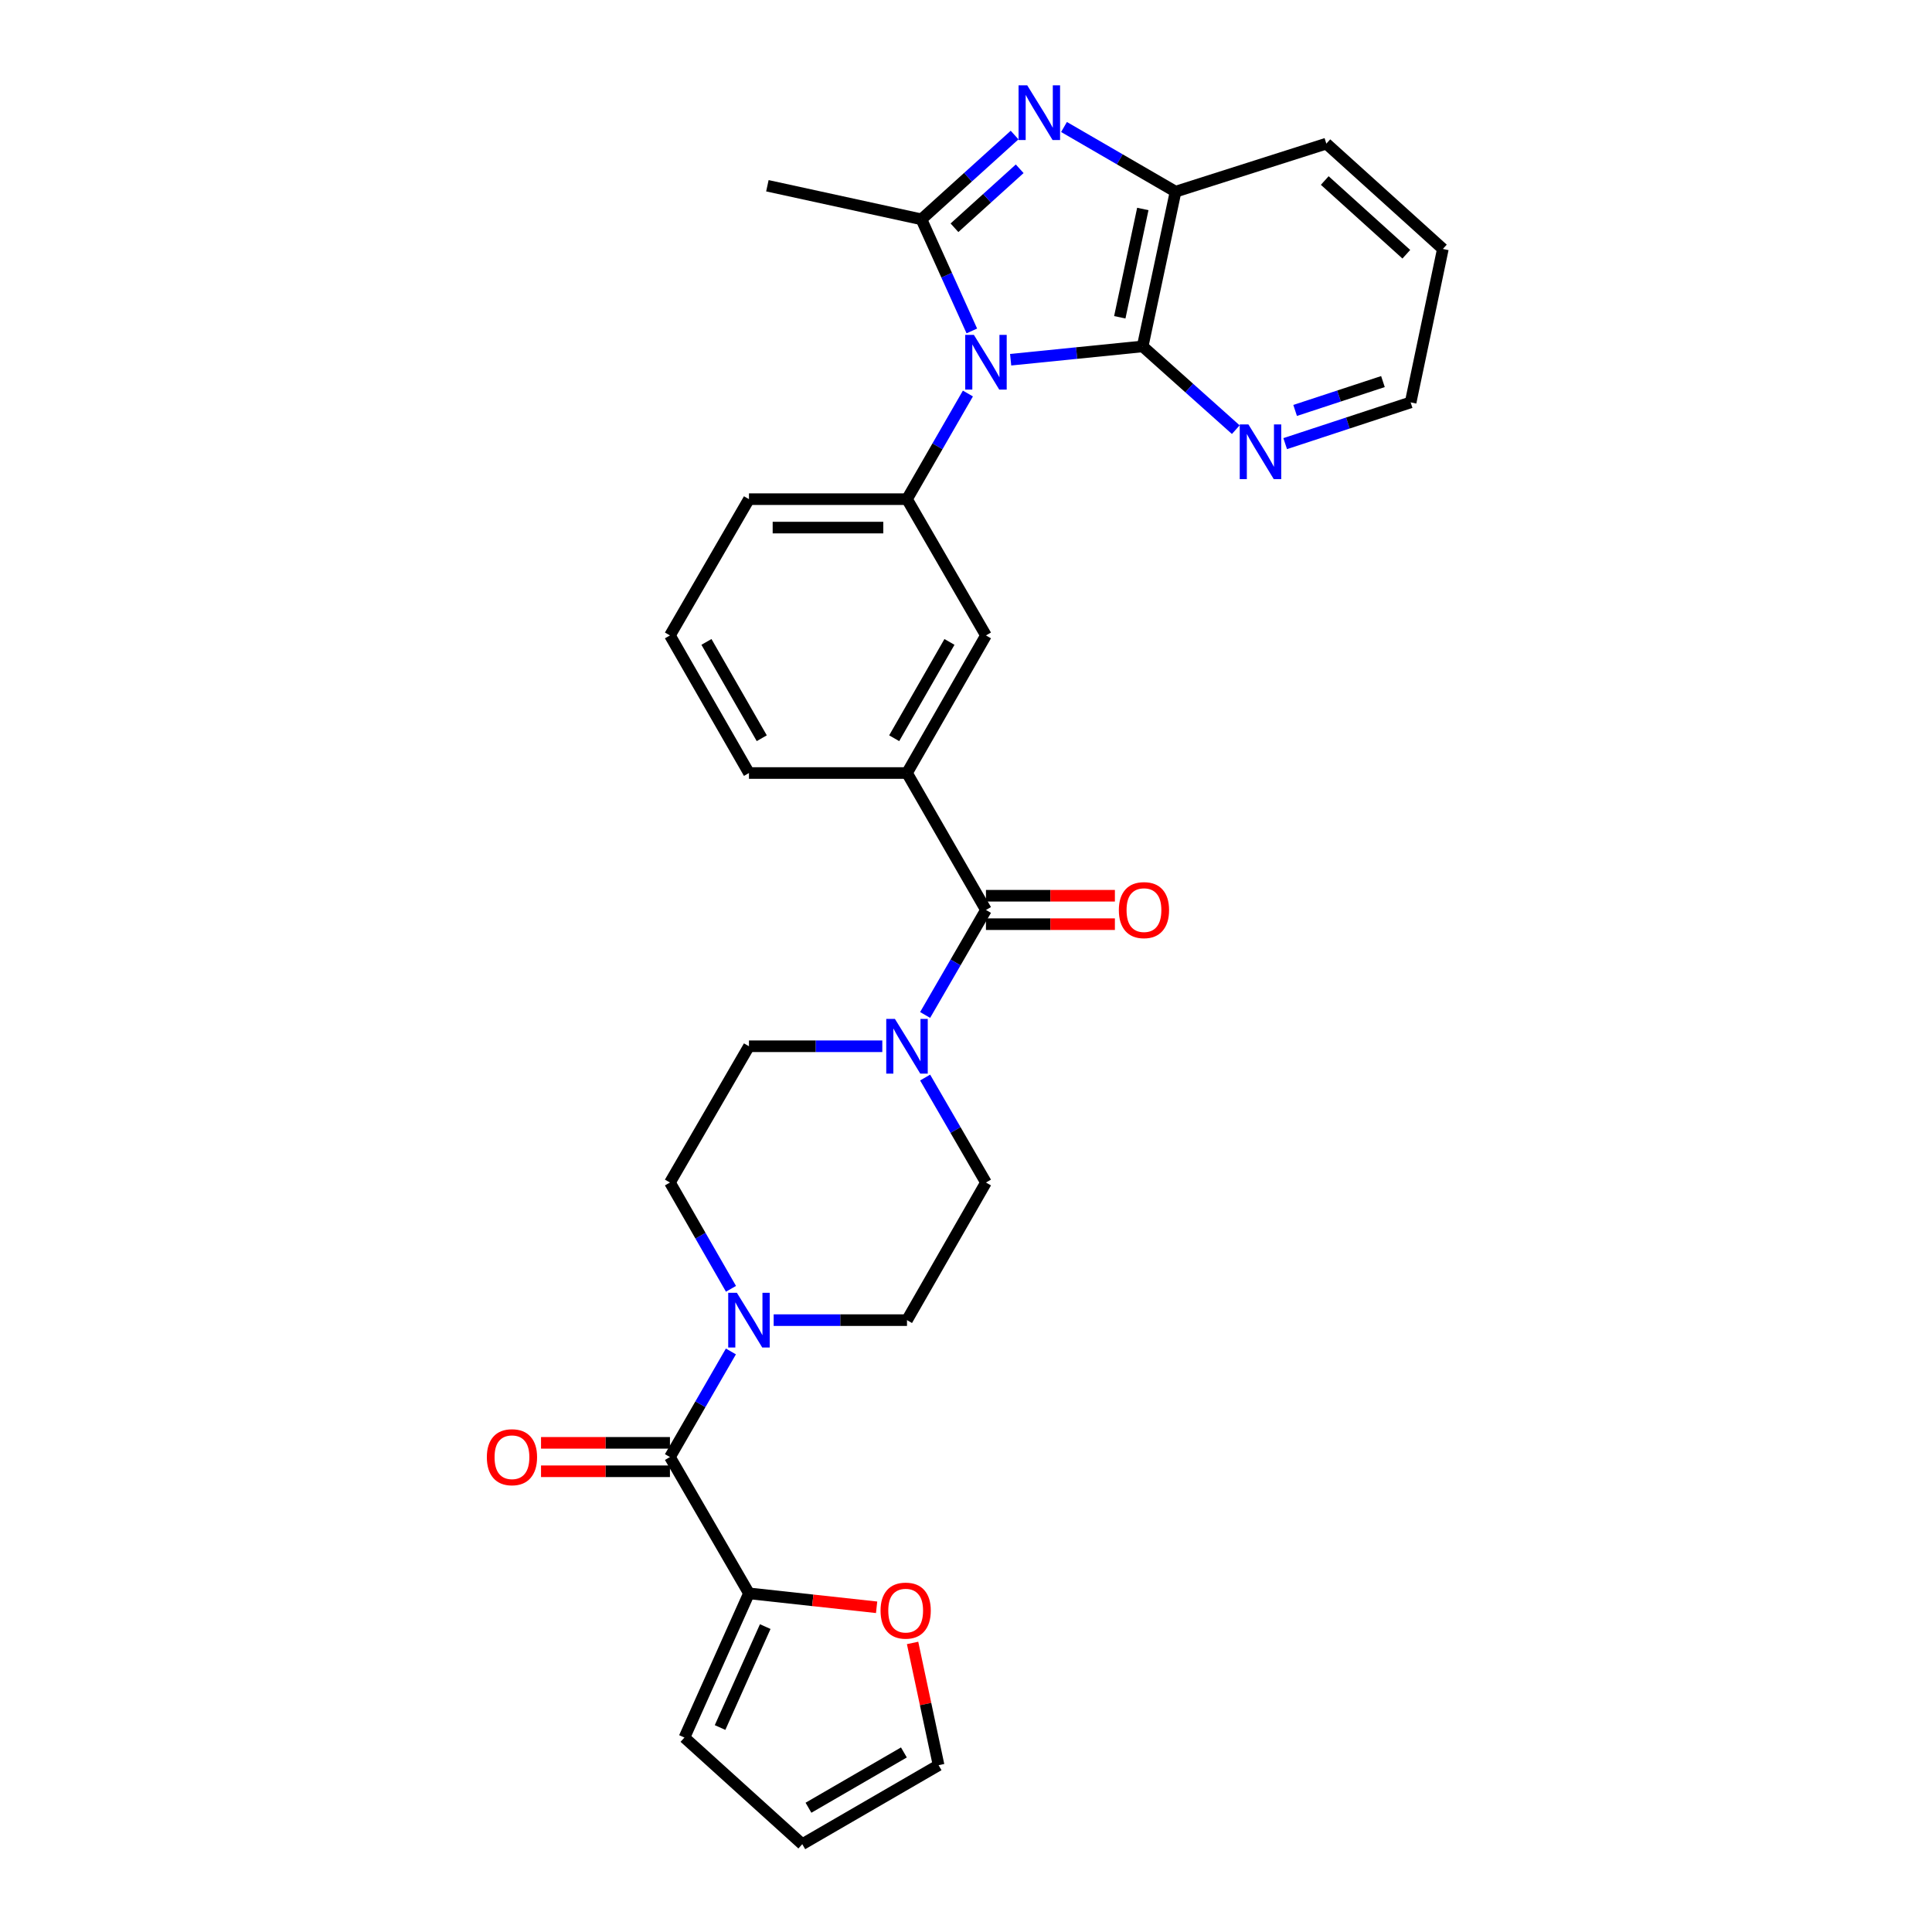 <?xml version='1.0' encoding='iso-8859-1'?>
<svg version='1.1' baseProfile='full'
              xmlns='http://www.w3.org/2000/svg'
                      xmlns:rdkit='http://www.rdkit.org/xml'
                      xmlns:xlink='http://www.w3.org/1999/xlink'
                  xml:space='preserve'
width='1000px' height='1000px' viewBox='0 0 1000 1000'>
<!-- END OF HEADER -->
<rect style='opacity:1.0;fill:#FFFFFF;stroke:none' width='1000' height='1000' x='0' y='0'> </rect>
<path class='bond-0' d='M 503.019,171.292 L 489.975,142.408' style='fill:none;fill-rule:evenodd;stroke:#0000FF;stroke-width:6px;stroke-linecap:butt;stroke-linejoin:miter;stroke-opacity:1' />
<path class='bond-0' d='M 489.975,142.408 L 476.931,113.523' style='fill:none;fill-rule:evenodd;stroke:#000000;stroke-width:6px;stroke-linecap:butt;stroke-linejoin:miter;stroke-opacity:1' />
<path class='bond-2' d='M 523.108,186.192 L 557.274,182.745' style='fill:none;fill-rule:evenodd;stroke:#0000FF;stroke-width:6px;stroke-linecap:butt;stroke-linejoin:miter;stroke-opacity:1' />
<path class='bond-2' d='M 557.274,182.745 L 591.44,179.299' style='fill:none;fill-rule:evenodd;stroke:#000000;stroke-width:6px;stroke-linecap:butt;stroke-linejoin:miter;stroke-opacity:1' />
<path class='bond-3' d='M 500.986,203.686 L 485.223,231.026' style='fill:none;fill-rule:evenodd;stroke:#0000FF;stroke-width:6px;stroke-linecap:butt;stroke-linejoin:miter;stroke-opacity:1' />
<path class='bond-3' d='M 485.223,231.026 L 469.46,258.365' style='fill:none;fill-rule:evenodd;stroke:#000000;stroke-width:6px;stroke-linecap:butt;stroke-linejoin:miter;stroke-opacity:1' />
<path class='bond-1' d='M 476.931,113.523 L 501.042,91.712' style='fill:none;fill-rule:evenodd;stroke:#000000;stroke-width:6px;stroke-linecap:butt;stroke-linejoin:miter;stroke-opacity:1' />
<path class='bond-1' d='M 501.042,91.712 L 525.153,69.901' style='fill:none;fill-rule:evenodd;stroke:#0000FF;stroke-width:6px;stroke-linecap:butt;stroke-linejoin:miter;stroke-opacity:1' />
<path class='bond-1' d='M 494.035,117.891 L 510.912,102.623' style='fill:none;fill-rule:evenodd;stroke:#000000;stroke-width:6px;stroke-linecap:butt;stroke-linejoin:miter;stroke-opacity:1' />
<path class='bond-1' d='M 510.912,102.623 L 527.79,87.356' style='fill:none;fill-rule:evenodd;stroke:#0000FF;stroke-width:6px;stroke-linecap:butt;stroke-linejoin:miter;stroke-opacity:1' />
<path class='bond-23' d='M 476.931,113.523 L 397.195,96.145' style='fill:none;fill-rule:evenodd;stroke:#000000;stroke-width:6px;stroke-linecap:butt;stroke-linejoin:miter;stroke-opacity:1' />
<path class='bond-30' d='M 550.727,65.733 L 579.597,82.472' style='fill:none;fill-rule:evenodd;stroke:#0000FF;stroke-width:6px;stroke-linecap:butt;stroke-linejoin:miter;stroke-opacity:1' />
<path class='bond-30' d='M 579.597,82.472 L 608.466,99.211' style='fill:none;fill-rule:evenodd;stroke:#000000;stroke-width:6px;stroke-linecap:butt;stroke-linejoin:miter;stroke-opacity:1' />
<path class='bond-6' d='M 591.44,179.299 L 608.466,99.211' style='fill:none;fill-rule:evenodd;stroke:#000000;stroke-width:6px;stroke-linecap:butt;stroke-linejoin:miter;stroke-opacity:1' />
<path class='bond-6' d='M 579.602,164.226 L 591.521,108.164' style='fill:none;fill-rule:evenodd;stroke:#000000;stroke-width:6px;stroke-linecap:butt;stroke-linejoin:miter;stroke-opacity:1' />
<path class='bond-12' d='M 591.44,179.299 L 615.54,200.847' style='fill:none;fill-rule:evenodd;stroke:#000000;stroke-width:6px;stroke-linecap:butt;stroke-linejoin:miter;stroke-opacity:1' />
<path class='bond-12' d='M 615.54,200.847 L 639.64,222.395' style='fill:none;fill-rule:evenodd;stroke:#0000FF;stroke-width:6px;stroke-linecap:butt;stroke-linejoin:miter;stroke-opacity:1' />
<path class='bond-11' d='M 469.46,258.365 L 510.33,328.898' style='fill:none;fill-rule:evenodd;stroke:#000000;stroke-width:6px;stroke-linecap:butt;stroke-linejoin:miter;stroke-opacity:1' />
<path class='bond-24' d='M 469.46,258.365 L 387.664,258.365' style='fill:none;fill-rule:evenodd;stroke:#000000;stroke-width:6px;stroke-linecap:butt;stroke-linejoin:miter;stroke-opacity:1' />
<path class='bond-24' d='M 457.191,273.078 L 399.934,273.078' style='fill:none;fill-rule:evenodd;stroke:#000000;stroke-width:6px;stroke-linecap:butt;stroke-linejoin:miter;stroke-opacity:1' />
<path class='bond-4' d='M 346.762,754.17 L 362.536,726.839' style='fill:none;fill-rule:evenodd;stroke:#000000;stroke-width:6px;stroke-linecap:butt;stroke-linejoin:miter;stroke-opacity:1' />
<path class='bond-4' d='M 362.536,726.839 L 378.311,699.508' style='fill:none;fill-rule:evenodd;stroke:#0000FF;stroke-width:6px;stroke-linecap:butt;stroke-linejoin:miter;stroke-opacity:1' />
<path class='bond-9' d='M 346.762,754.17 L 387.664,824.719' style='fill:none;fill-rule:evenodd;stroke:#000000;stroke-width:6px;stroke-linecap:butt;stroke-linejoin:miter;stroke-opacity:1' />
<path class='bond-19' d='M 346.762,746.814 L 313.398,746.814' style='fill:none;fill-rule:evenodd;stroke:#000000;stroke-width:6px;stroke-linecap:butt;stroke-linejoin:miter;stroke-opacity:1' />
<path class='bond-19' d='M 313.398,746.814 L 280.034,746.814' style='fill:none;fill-rule:evenodd;stroke:#FF0000;stroke-width:6px;stroke-linecap:butt;stroke-linejoin:miter;stroke-opacity:1' />
<path class='bond-19' d='M 346.762,761.527 L 313.398,761.527' style='fill:none;fill-rule:evenodd;stroke:#000000;stroke-width:6px;stroke-linecap:butt;stroke-linejoin:miter;stroke-opacity:1' />
<path class='bond-19' d='M 313.398,761.527 L 280.034,761.527' style='fill:none;fill-rule:evenodd;stroke:#FF0000;stroke-width:6px;stroke-linecap:butt;stroke-linejoin:miter;stroke-opacity:1' />
<path class='bond-5' d='M 510.33,470.993 L 469.46,400.117' style='fill:none;fill-rule:evenodd;stroke:#000000;stroke-width:6px;stroke-linecap:butt;stroke-linejoin:miter;stroke-opacity:1' />
<path class='bond-7' d='M 510.33,470.993 L 494.587,498.168' style='fill:none;fill-rule:evenodd;stroke:#000000;stroke-width:6px;stroke-linecap:butt;stroke-linejoin:miter;stroke-opacity:1' />
<path class='bond-7' d='M 494.587,498.168 L 478.844,525.344' style='fill:none;fill-rule:evenodd;stroke:#0000FF;stroke-width:6px;stroke-linecap:butt;stroke-linejoin:miter;stroke-opacity:1' />
<path class='bond-18' d='M 510.33,478.35 L 543.698,478.35' style='fill:none;fill-rule:evenodd;stroke:#000000;stroke-width:6px;stroke-linecap:butt;stroke-linejoin:miter;stroke-opacity:1' />
<path class='bond-18' d='M 543.698,478.35 L 577.066,478.35' style='fill:none;fill-rule:evenodd;stroke:#FF0000;stroke-width:6px;stroke-linecap:butt;stroke-linejoin:miter;stroke-opacity:1' />
<path class='bond-18' d='M 510.33,463.636 L 543.698,463.636' style='fill:none;fill-rule:evenodd;stroke:#000000;stroke-width:6px;stroke-linecap:butt;stroke-linejoin:miter;stroke-opacity:1' />
<path class='bond-18' d='M 543.698,463.636 L 577.066,463.636' style='fill:none;fill-rule:evenodd;stroke:#FF0000;stroke-width:6px;stroke-linecap:butt;stroke-linejoin:miter;stroke-opacity:1' />
<path class='bond-26' d='M 608.466,99.211 L 686.511,74.346' style='fill:none;fill-rule:evenodd;stroke:#000000;stroke-width:6px;stroke-linecap:butt;stroke-linejoin:miter;stroke-opacity:1' />
<path class='bond-16' d='M 456.676,541.542 L 422.17,541.542' style='fill:none;fill-rule:evenodd;stroke:#0000FF;stroke-width:6px;stroke-linecap:butt;stroke-linejoin:miter;stroke-opacity:1' />
<path class='bond-16' d='M 422.17,541.542 L 387.664,541.542' style='fill:none;fill-rule:evenodd;stroke:#000000;stroke-width:6px;stroke-linecap:butt;stroke-linejoin:miter;stroke-opacity:1' />
<path class='bond-17' d='M 478.846,557.74 L 494.588,584.907' style='fill:none;fill-rule:evenodd;stroke:#0000FF;stroke-width:6px;stroke-linecap:butt;stroke-linejoin:miter;stroke-opacity:1' />
<path class='bond-17' d='M 494.588,584.907 L 510.33,612.075' style='fill:none;fill-rule:evenodd;stroke:#000000;stroke-width:6px;stroke-linecap:butt;stroke-linejoin:miter;stroke-opacity:1' />
<path class='bond-8' d='M 400.449,683.302 L 434.955,683.302' style='fill:none;fill-rule:evenodd;stroke:#0000FF;stroke-width:6px;stroke-linecap:butt;stroke-linejoin:miter;stroke-opacity:1' />
<path class='bond-8' d='M 434.955,683.302 L 469.46,683.302' style='fill:none;fill-rule:evenodd;stroke:#000000;stroke-width:6px;stroke-linecap:butt;stroke-linejoin:miter;stroke-opacity:1' />
<path class='bond-33' d='M 378.354,667.089 L 362.558,639.582' style='fill:none;fill-rule:evenodd;stroke:#0000FF;stroke-width:6px;stroke-linecap:butt;stroke-linejoin:miter;stroke-opacity:1' />
<path class='bond-33' d='M 362.558,639.582 L 346.762,612.075' style='fill:none;fill-rule:evenodd;stroke:#000000;stroke-width:6px;stroke-linecap:butt;stroke-linejoin:miter;stroke-opacity:1' />
<path class='bond-13' d='M 387.664,824.719 L 420.699,828.325' style='fill:none;fill-rule:evenodd;stroke:#000000;stroke-width:6px;stroke-linecap:butt;stroke-linejoin:miter;stroke-opacity:1' />
<path class='bond-13' d='M 420.699,828.325 L 453.734,831.93' style='fill:none;fill-rule:evenodd;stroke:#FF0000;stroke-width:6px;stroke-linecap:butt;stroke-linejoin:miter;stroke-opacity:1' />
<path class='bond-20' d='M 387.664,824.719 L 354.265,899.347' style='fill:none;fill-rule:evenodd;stroke:#000000;stroke-width:6px;stroke-linecap:butt;stroke-linejoin:miter;stroke-opacity:1' />
<path class='bond-20' d='M 396.084,841.924 L 372.705,894.163' style='fill:none;fill-rule:evenodd;stroke:#000000;stroke-width:6px;stroke-linecap:butt;stroke-linejoin:miter;stroke-opacity:1' />
<path class='bond-10' d='M 469.46,400.117 L 510.33,328.898' style='fill:none;fill-rule:evenodd;stroke:#000000;stroke-width:6px;stroke-linecap:butt;stroke-linejoin:miter;stroke-opacity:1' />
<path class='bond-10' d='M 462.83,382.111 L 491.438,332.258' style='fill:none;fill-rule:evenodd;stroke:#000000;stroke-width:6px;stroke-linecap:butt;stroke-linejoin:miter;stroke-opacity:1' />
<path class='bond-31' d='M 469.46,400.117 L 387.664,400.117' style='fill:none;fill-rule:evenodd;stroke:#000000;stroke-width:6px;stroke-linecap:butt;stroke-linejoin:miter;stroke-opacity:1' />
<path class='bond-28' d='M 665.211,229.623 L 697.677,218.949' style='fill:none;fill-rule:evenodd;stroke:#0000FF;stroke-width:6px;stroke-linecap:butt;stroke-linejoin:miter;stroke-opacity:1' />
<path class='bond-28' d='M 697.677,218.949 L 730.143,208.275' style='fill:none;fill-rule:evenodd;stroke:#000000;stroke-width:6px;stroke-linecap:butt;stroke-linejoin:miter;stroke-opacity:1' />
<path class='bond-28' d='M 670.355,212.444 L 693.081,204.972' style='fill:none;fill-rule:evenodd;stroke:#0000FF;stroke-width:6px;stroke-linecap:butt;stroke-linejoin:miter;stroke-opacity:1' />
<path class='bond-28' d='M 693.081,204.972 L 715.808,197.5' style='fill:none;fill-rule:evenodd;stroke:#000000;stroke-width:6px;stroke-linecap:butt;stroke-linejoin:miter;stroke-opacity:1' />
<path class='bond-21' d='M 472.35,850.379 L 479.083,882.019' style='fill:none;fill-rule:evenodd;stroke:#FF0000;stroke-width:6px;stroke-linecap:butt;stroke-linejoin:miter;stroke-opacity:1' />
<path class='bond-21' d='M 479.083,882.019 L 485.816,913.66' style='fill:none;fill-rule:evenodd;stroke:#000000;stroke-width:6px;stroke-linecap:butt;stroke-linejoin:miter;stroke-opacity:1' />
<path class='bond-14' d='M 469.46,683.302 L 510.33,612.075' style='fill:none;fill-rule:evenodd;stroke:#000000;stroke-width:6px;stroke-linecap:butt;stroke-linejoin:miter;stroke-opacity:1' />
<path class='bond-15' d='M 346.762,612.075 L 387.664,541.542' style='fill:none;fill-rule:evenodd;stroke:#000000;stroke-width:6px;stroke-linecap:butt;stroke-linejoin:miter;stroke-opacity:1' />
<path class='bond-22' d='M 354.265,899.347 L 415.259,954.545' style='fill:none;fill-rule:evenodd;stroke:#000000;stroke-width:6px;stroke-linecap:butt;stroke-linejoin:miter;stroke-opacity:1' />
<path class='bond-34' d='M 485.816,913.66 L 415.259,954.545' style='fill:none;fill-rule:evenodd;stroke:#000000;stroke-width:6px;stroke-linecap:butt;stroke-linejoin:miter;stroke-opacity:1' />
<path class='bond-34' d='M 467.856,907.062 L 418.466,935.682' style='fill:none;fill-rule:evenodd;stroke:#000000;stroke-width:6px;stroke-linecap:butt;stroke-linejoin:miter;stroke-opacity:1' />
<path class='bond-27' d='M 387.664,258.365 L 346.762,328.898' style='fill:none;fill-rule:evenodd;stroke:#000000;stroke-width:6px;stroke-linecap:butt;stroke-linejoin:miter;stroke-opacity:1' />
<path class='bond-25' d='M 387.664,400.117 L 346.762,328.898' style='fill:none;fill-rule:evenodd;stroke:#000000;stroke-width:6px;stroke-linecap:butt;stroke-linejoin:miter;stroke-opacity:1' />
<path class='bond-25' d='M 394.287,382.107 L 365.656,332.253' style='fill:none;fill-rule:evenodd;stroke:#000000;stroke-width:6px;stroke-linecap:butt;stroke-linejoin:miter;stroke-opacity:1' />
<path class='bond-32' d='M 686.511,74.346 L 746.826,128.857' style='fill:none;fill-rule:evenodd;stroke:#000000;stroke-width:6px;stroke-linecap:butt;stroke-linejoin:miter;stroke-opacity:1' />
<path class='bond-32' d='M 685.693,93.438 L 727.913,131.596' style='fill:none;fill-rule:evenodd;stroke:#000000;stroke-width:6px;stroke-linecap:butt;stroke-linejoin:miter;stroke-opacity:1' />
<path class='bond-29' d='M 730.143,208.275 L 746.826,128.857' style='fill:none;fill-rule:evenodd;stroke:#000000;stroke-width:6px;stroke-linecap:butt;stroke-linejoin:miter;stroke-opacity:1' />
<path  class='atom-0' d='M 504.07 173.321
L 513.35 188.321
Q 514.27 189.801, 515.75 192.481
Q 517.23 195.161, 517.31 195.321
L 517.31 173.321
L 521.07 173.321
L 521.07 201.641
L 517.19 201.641
L 507.23 185.241
Q 506.07 183.321, 504.83 181.121
Q 503.63 178.921, 503.27 178.241
L 503.27 201.641
L 499.59 201.641
L 499.59 173.321
L 504.07 173.321
' fill='#0000FF'/>
<path  class='atom-2' d='M 531.69 44.165
L 540.97 59.165
Q 541.89 60.645, 543.37 63.325
Q 544.85 66.005, 544.93 66.165
L 544.93 44.165
L 548.69 44.165
L 548.69 72.485
L 544.81 72.485
L 534.85 56.085
Q 533.69 54.165, 532.45 51.965
Q 531.25 49.765, 530.89 49.085
L 530.89 72.485
L 527.21 72.485
L 527.21 44.165
L 531.69 44.165
' fill='#0000FF'/>
<path  class='atom-8' d='M 463.2 527.382
L 472.48 542.382
Q 473.4 543.862, 474.88 546.542
Q 476.36 549.222, 476.44 549.382
L 476.44 527.382
L 480.2 527.382
L 480.2 555.702
L 476.32 555.702
L 466.36 539.302
Q 465.2 537.382, 463.96 535.182
Q 462.76 532.982, 462.4 532.302
L 462.4 555.702
L 458.72 555.702
L 458.72 527.382
L 463.2 527.382
' fill='#0000FF'/>
<path  class='atom-9' d='M 381.404 669.142
L 390.684 684.142
Q 391.604 685.622, 393.084 688.302
Q 394.564 690.982, 394.644 691.142
L 394.644 669.142
L 398.404 669.142
L 398.404 697.462
L 394.524 697.462
L 384.564 681.062
Q 383.404 679.142, 382.164 676.942
Q 380.964 674.742, 380.604 674.062
L 380.604 697.462
L 376.924 697.462
L 376.924 669.142
L 381.404 669.142
' fill='#0000FF'/>
<path  class='atom-13' d='M 646.165 219.667
L 655.445 234.667
Q 656.365 236.147, 657.845 238.827
Q 659.325 241.507, 659.405 241.667
L 659.405 219.667
L 663.165 219.667
L 663.165 247.987
L 659.285 247.987
L 649.325 231.587
Q 648.165 229.667, 646.925 227.467
Q 645.725 225.267, 645.365 224.587
L 645.365 247.987
L 641.685 247.987
L 641.685 219.667
L 646.165 219.667
' fill='#0000FF'/>
<path  class='atom-14' d='M 455.774 833.652
Q 455.774 826.852, 459.134 823.052
Q 462.494 819.252, 468.774 819.252
Q 475.054 819.252, 478.414 823.052
Q 481.774 826.852, 481.774 833.652
Q 481.774 840.532, 478.374 844.452
Q 474.974 848.332, 468.774 848.332
Q 462.534 848.332, 459.134 844.452
Q 455.774 840.572, 455.774 833.652
M 468.774 845.132
Q 473.094 845.132, 475.414 842.252
Q 477.774 839.332, 477.774 833.652
Q 477.774 828.092, 475.414 825.292
Q 473.094 822.452, 468.774 822.452
Q 464.454 822.452, 462.094 825.252
Q 459.774 828.052, 459.774 833.652
Q 459.774 839.372, 462.094 842.252
Q 464.454 845.132, 468.774 845.132
' fill='#FF0000'/>
<path  class='atom-19' d='M 579.11 471.073
Q 579.11 464.273, 582.47 460.473
Q 585.83 456.673, 592.11 456.673
Q 598.39 456.673, 601.75 460.473
Q 605.11 464.273, 605.11 471.073
Q 605.11 477.953, 601.71 481.873
Q 598.31 485.753, 592.11 485.753
Q 585.87 485.753, 582.47 481.873
Q 579.11 477.993, 579.11 471.073
M 592.11 482.553
Q 596.43 482.553, 598.75 479.673
Q 601.11 476.753, 601.11 471.073
Q 601.11 465.513, 598.75 462.713
Q 596.43 459.873, 592.11 459.873
Q 587.79 459.873, 585.43 462.673
Q 583.11 465.473, 583.11 471.073
Q 583.11 476.793, 585.43 479.673
Q 587.79 482.553, 592.11 482.553
' fill='#FF0000'/>
<path  class='atom-20' d='M 251.99 754.25
Q 251.99 747.45, 255.35 743.65
Q 258.71 739.85, 264.99 739.85
Q 271.27 739.85, 274.63 743.65
Q 277.99 747.45, 277.99 754.25
Q 277.99 761.13, 274.59 765.05
Q 271.19 768.93, 264.99 768.93
Q 258.75 768.93, 255.35 765.05
Q 251.99 761.17, 251.99 754.25
M 264.99 765.73
Q 269.31 765.73, 271.63 762.85
Q 273.99 759.93, 273.99 754.25
Q 273.99 748.69, 271.63 745.89
Q 269.31 743.05, 264.99 743.05
Q 260.67 743.05, 258.31 745.85
Q 255.99 748.65, 255.99 754.25
Q 255.99 759.97, 258.31 762.85
Q 260.67 765.73, 264.99 765.73
' fill='#FF0000'/>
</svg>
